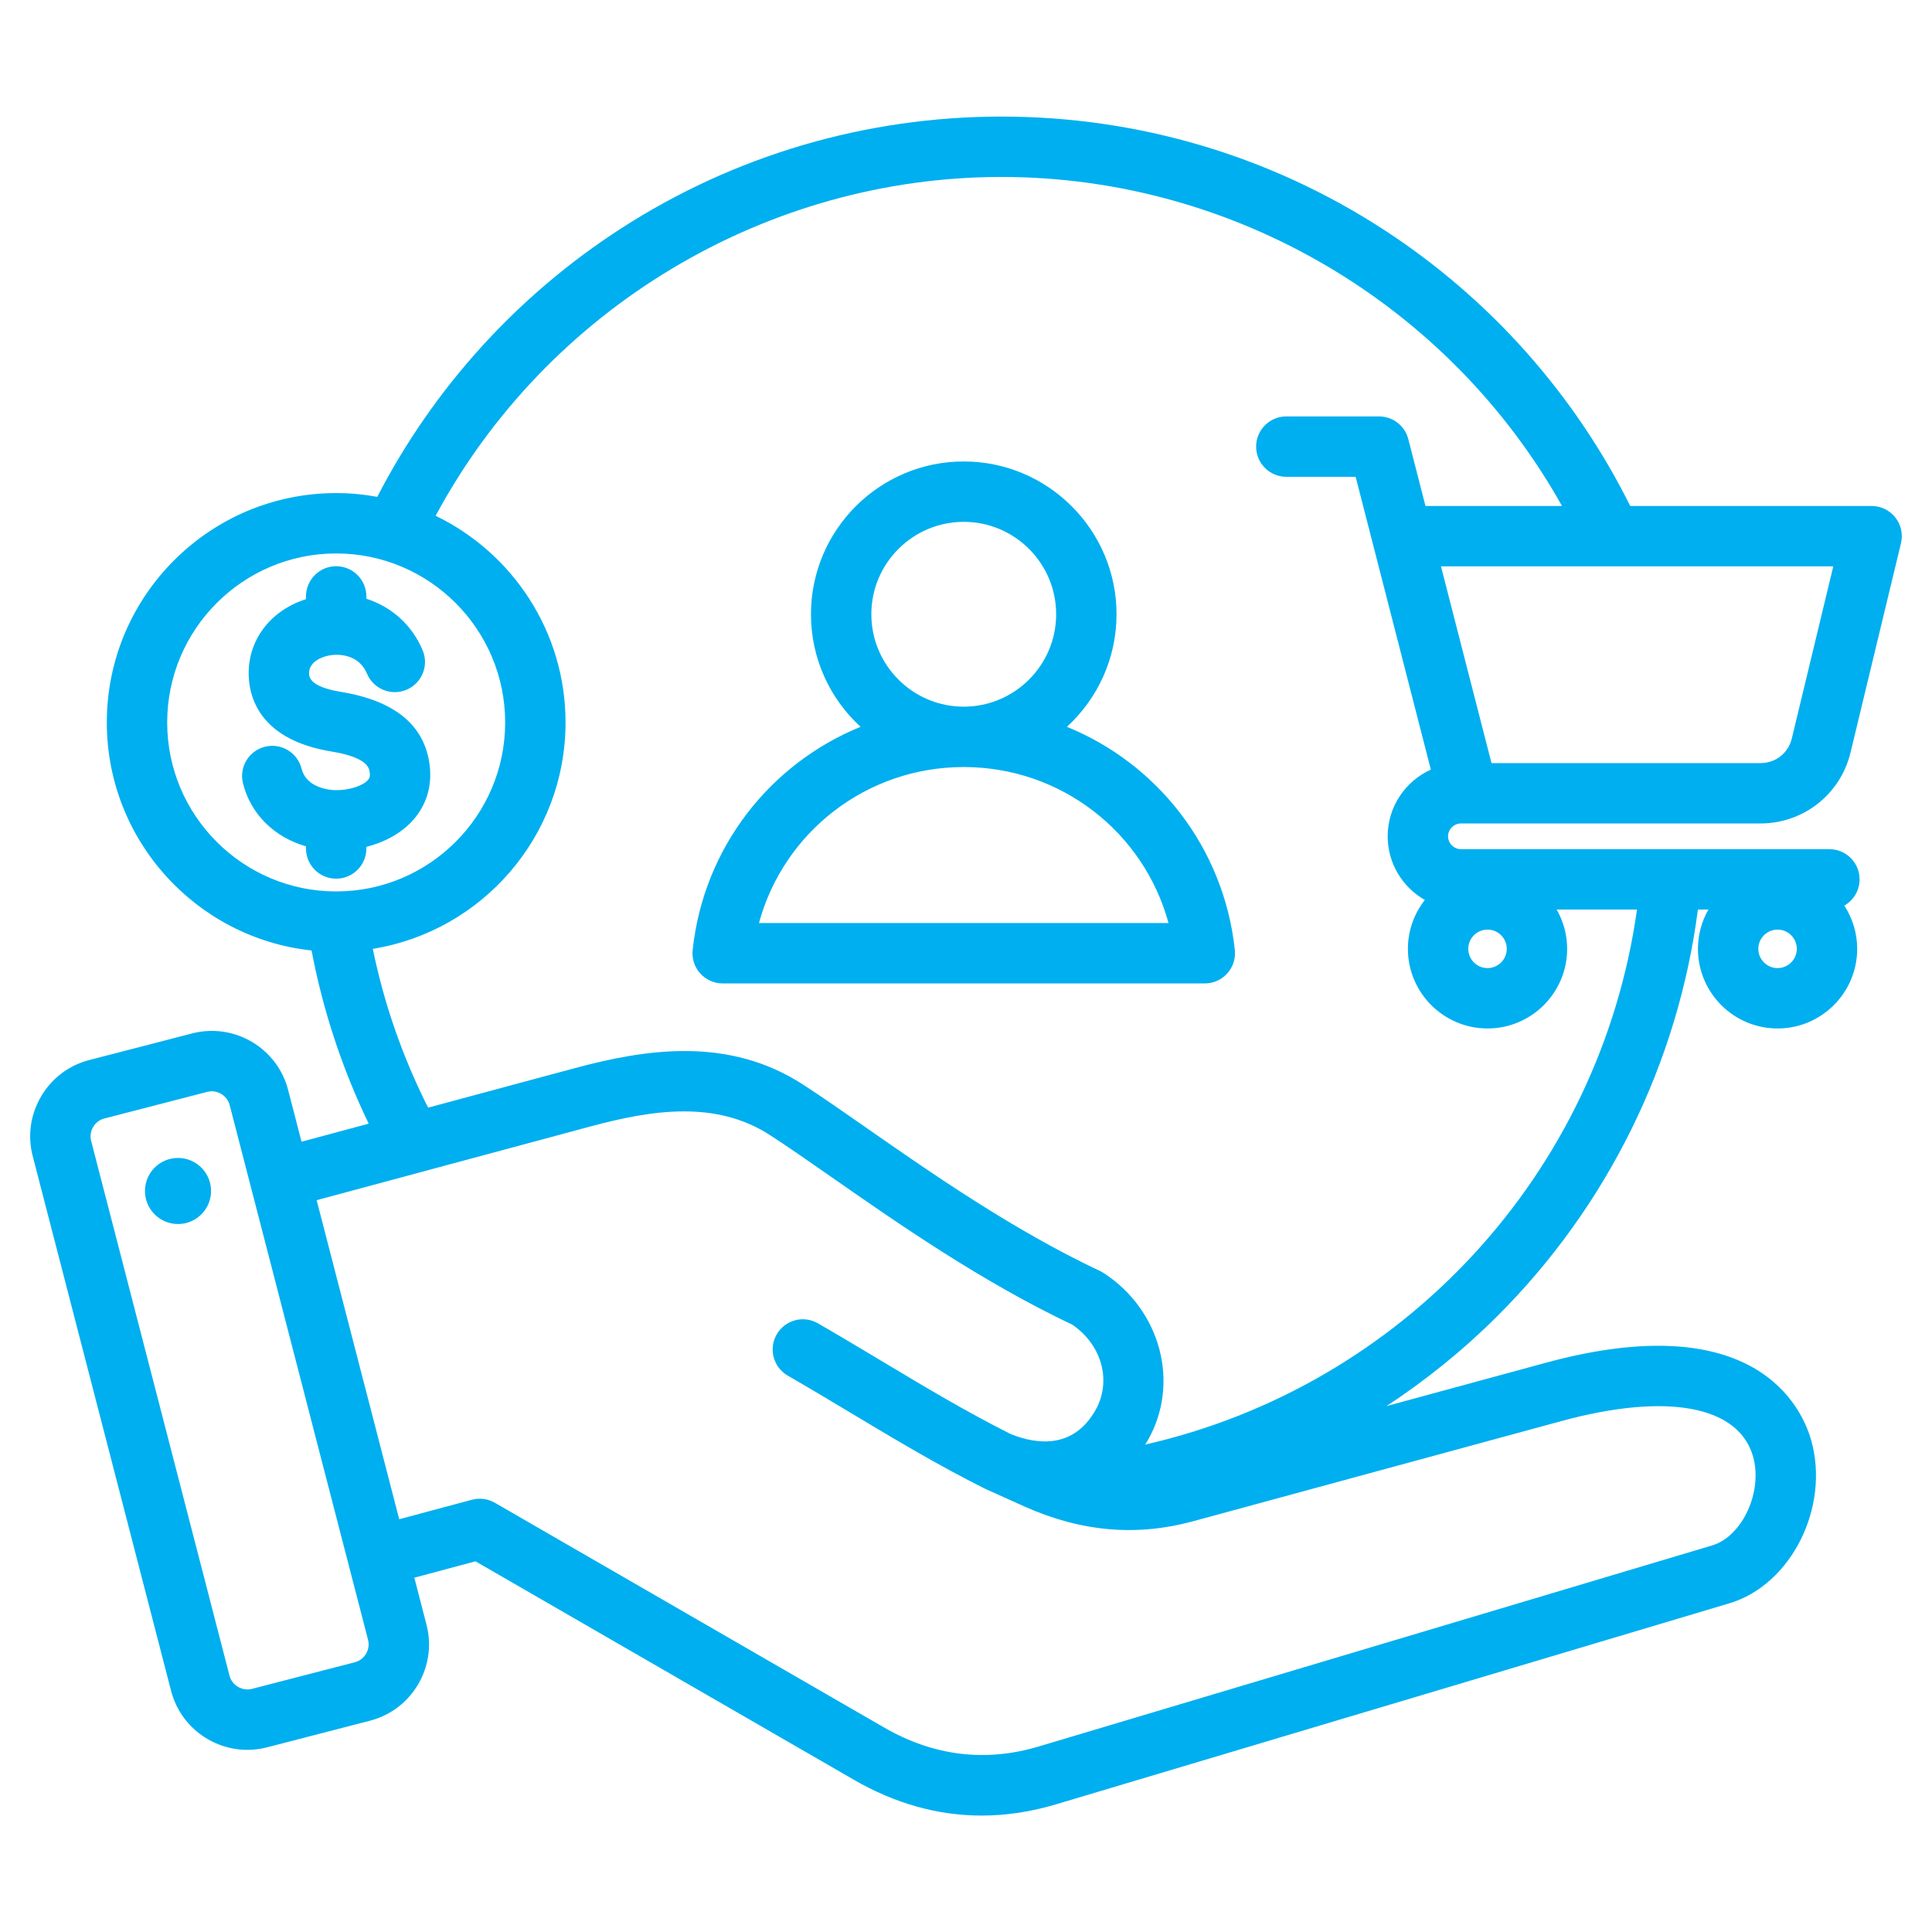 <svg id="Layer_1" enable-background="new 0 0 512 512" height="512" viewBox="0 0 512 512" fill="#00afef" width="512" xmlns="http://www.w3.org/2000/svg"><path clip-rule="evenodd" d="m282.744 192.616c8.075-7.407 13.148-18.038 13.148-29.833 0-22.326-18.164-40.49-40.49-40.49s-40.489 18.164-40.489 40.49c0 11.795 5.072 22.425 13.147 29.832-23.952 9.752-41.593 31.974-44.501 59.151-.242 2.257.487 4.51 2.004 6.199 1.517 1.688 3.68 2.652 5.95 2.652h127.777c2.27 0 4.433-.964 5.95-2.653 1.517-1.688 2.246-3.941 2.004-6.199-2.908-27.175-20.548-49.397-44.5-59.149zm-51.831-29.833c0-13.504 10.986-24.49 24.489-24.49 13.504 0 24.49 10.986 24.49 24.49 0 13.501-10.981 24.484-24.48 24.49-.003 0-.007 0-.01 0s-.007 0-.01 0c-13.499-.006-24.479-10.989-24.479-24.49zm-29.783 81.835c6.553-24.097 28.498-41.34 54.261-41.345h.01s.007 0 .01 0c25.762.005 47.706 17.248 54.26 41.344zm-112.04-11.762c-4.418 0-8-3.582-8-8v-.573c-8.338-2.391-14.646-8.473-16.696-16.694-1.069-4.287 1.54-8.629 5.827-9.698 4.29-1.069 8.629 1.54 9.698 5.827 1.081 4.333 5.896 5.767 9.669 5.675 3.314-.079 6.653-1.215 7.939-2.702.308-.356.597-.797.461-1.916-.146-1.206-.489-4.03-10.147-5.616-18.381-3.018-21.62-13.658-21.915-19.731-.462-9.523 5.551-17.576 15.164-20.645v-.729c0-4.418 3.582-8 8-8s8 3.582 8 8v.62c6.605 2.099 12.08 6.897 14.916 13.65 1.71 4.074-.205 8.763-4.279 10.473-4.074 1.711-8.763-.206-10.473-4.279-2.147-5.114-7.543-5.385-10.395-4.738-1.204.273-5.118 1.431-4.951 4.872.107 2.22 2.976 3.808 8.526 4.719 14.268 2.343 22.154 8.896 23.438 19.476.655 5.396-.812 10.344-4.244 14.311-2.976 3.44-7.42 5.975-12.538 7.269v.43c0 4.418-3.581 7.999-8 7.999zm298.066-14.63h79.391c11.383 0 21.196-7.729 23.863-18.795l13.368-55.468c.574-2.383.024-4.898-1.493-6.825-1.517-1.926-3.833-3.05-6.285-3.05h-63.971c-14.811-29.725-37.259-54.949-65.209-73.152-30.179-19.654-65.249-30.043-101.418-30.043-35.931 0-70.805 10.262-100.854 29.676-27.432 17.724-49.648 42.214-64.569 71.099-3.536-.642-7.171-.996-10.889-.996-33.516 0-60.784 27.267-60.784 60.783 0 31.314 23.803 57.166 54.264 60.43 3.02 15.927 8.094 31.303 15.14 45.892l-17.801 4.793-3.552-13.729c-2.883-11.14-14.29-17.859-25.433-14.976l-27.282 7.06c-5.383 1.393-9.908 4.81-12.742 9.623-2.834 4.812-3.627 10.427-2.234 15.81l36.673 141.727c2.431 9.395 10.924 15.644 20.208 15.644 1.726 0 3.479-.216 5.225-.668l27.282-7.061c11.141-2.883 17.859-14.292 14.976-25.432l-3.225-12.464 16.204-4.342 100.291 57.903c10.931 6.312 22.259 9.476 33.857 9.476 6.474 0 13.034-.986 19.651-2.961l178.509-53.294c16.393-4.893 26.71-25.522 21.645-43.281-2.458-8.618-14.797-35.562-70.37-20.443l-42.172 11.473c10.492-6.877 20.331-14.827 29.321-23.781 29.219-29.102 47.953-67.164 53.22-107.814h2.788c-1.756 3.077-2.774 6.628-2.774 10.417 0 11.634 9.465 21.099 21.099 21.099 11.635 0 21.1-9.465 21.1-21.099 0-4.228-1.262-8.162-3.413-11.467 2.416-1.377 4.048-3.971 4.048-6.95 0-4.418-3.582-8-8-8h-97.653c-1.846 0-3.406-1.56-3.406-3.406s1.56-3.408 3.406-3.408zm12.153 33.229c0 2.812-2.288 5.099-5.1 5.099s-5.1-2.288-5.1-5.099c0-2.812 2.288-5.1 5.1-5.1s5.1 2.288 5.1 5.1zm75.545-55.772c-.943 3.914-4.282 6.543-8.308 6.543h-71.281l-13.391-52.137h103.969zm-430.547-4.228c0-24.693 20.09-44.783 44.784-44.783s44.784 20.09 44.784 44.783c0 24.694-20.09 44.784-44.784 44.784s-44.784-20.09-44.784-44.784zm52.702 246.803c-.666 1.13-1.718 1.929-2.963 2.252l-27.283 7.06c-2.556.663-5.274-.938-5.935-3.494l-36.674-141.727c-.322-1.246-.134-2.554.532-3.684.665-1.129 1.717-1.929 2.963-2.251l27.282-7.06c.391-.101.786-.149 1.176-.149 2.163 0 4.199 1.479 4.759 3.644l36.673 141.727c.324 1.245.135 2.553-.53 3.682zm316.783-61.659c27.953-7.604 46.938-4.092 50.784 9.392 2.646 9.279-2.822 21.17-10.835 23.562l-178.508 53.294c-14.088 4.205-27.86 2.51-40.932-5.039l-103.161-59.56c-1.837-1.061-4.02-1.347-6.07-.799l-19.273 5.164-21.88-84.553 72.477-19.515c16.211-4.365 33.213-7.106 47.722 2.306 4.683 3.038 10.024 6.76 16.208 11.07 17.736 12.362 39.778 27.725 63.869 39.146 7.878 5.377 10.49 15.077 6.055 22.76-5.835 10.106-15.283 9.03-22.295 6.265-11.741-5.885-22.649-12.42-34.19-19.338-5.478-3.284-11.143-6.679-16.996-10.058-3.828-2.21-8.72-.898-10.928 2.928-2.209 3.827-.898 8.719 2.928 10.928 5.74 3.313 11.347 6.675 16.77 9.925 11.904 7.135 23.149 13.875 35.546 20.071.043.022.088.036.132.056.055.026.105.057.161.082l10.042 4.521c15.085 6.744 29.726 8.035 44.762 3.945zm-110.311 6.231c.208-.335.424-.657.624-1.003 8.697-15.065 3.595-34.593-11.616-44.457-.303-.196-.618-.372-.944-.525-23.077-10.871-44.698-25.941-62.071-38.05-6.04-4.209-11.744-8.186-16.65-11.368-19.817-12.856-41.749-9.404-60.589-4.332l-38.776 10.441c-6.745-13.354-11.659-27.455-14.666-42.081 28.92-4.66 51.082-29.786 51.082-60.001 0-24.078-14.073-44.929-34.425-54.765 29.448-54.812 87.378-89.797 149.952-89.797 61.696 0 118.679 33.839 148.546 87.195h-36.183l-4.552-17.723c-.909-3.537-4.097-6.01-7.749-6.01h-24.577c-4.418 0-8 3.582-8 8s3.582 8 8 8h18.372l19.931 77.6c-6.735 3.048-11.44 9.816-11.44 17.677 0 7.222 3.974 13.524 9.843 16.865-2.798 3.581-4.483 8.072-4.483 12.958 0 11.634 9.465 21.099 21.1 21.099 11.634 0 21.1-9.465 21.1-21.099 0-3.789-1.018-7.34-2.774-10.417h21.288c-9.894 70.2-62.205 126.292-130.343 141.793zm167.593-126.276c-2.812 0-5.099-2.288-5.099-5.099 0-2.812 2.288-5.1 5.099-5.1 2.812 0 5.1 2.288 5.1 5.1s-2.288 5.099-5.1 5.099zm-415.202 60.09c-.563 4.803-4.913 8.241-9.716 7.678s-8.241-4.913-7.678-9.716 4.913-8.241 9.716-7.678c4.803.562 8.24 4.913 7.678 9.716z" fill-rule="evenodd"/></svg>